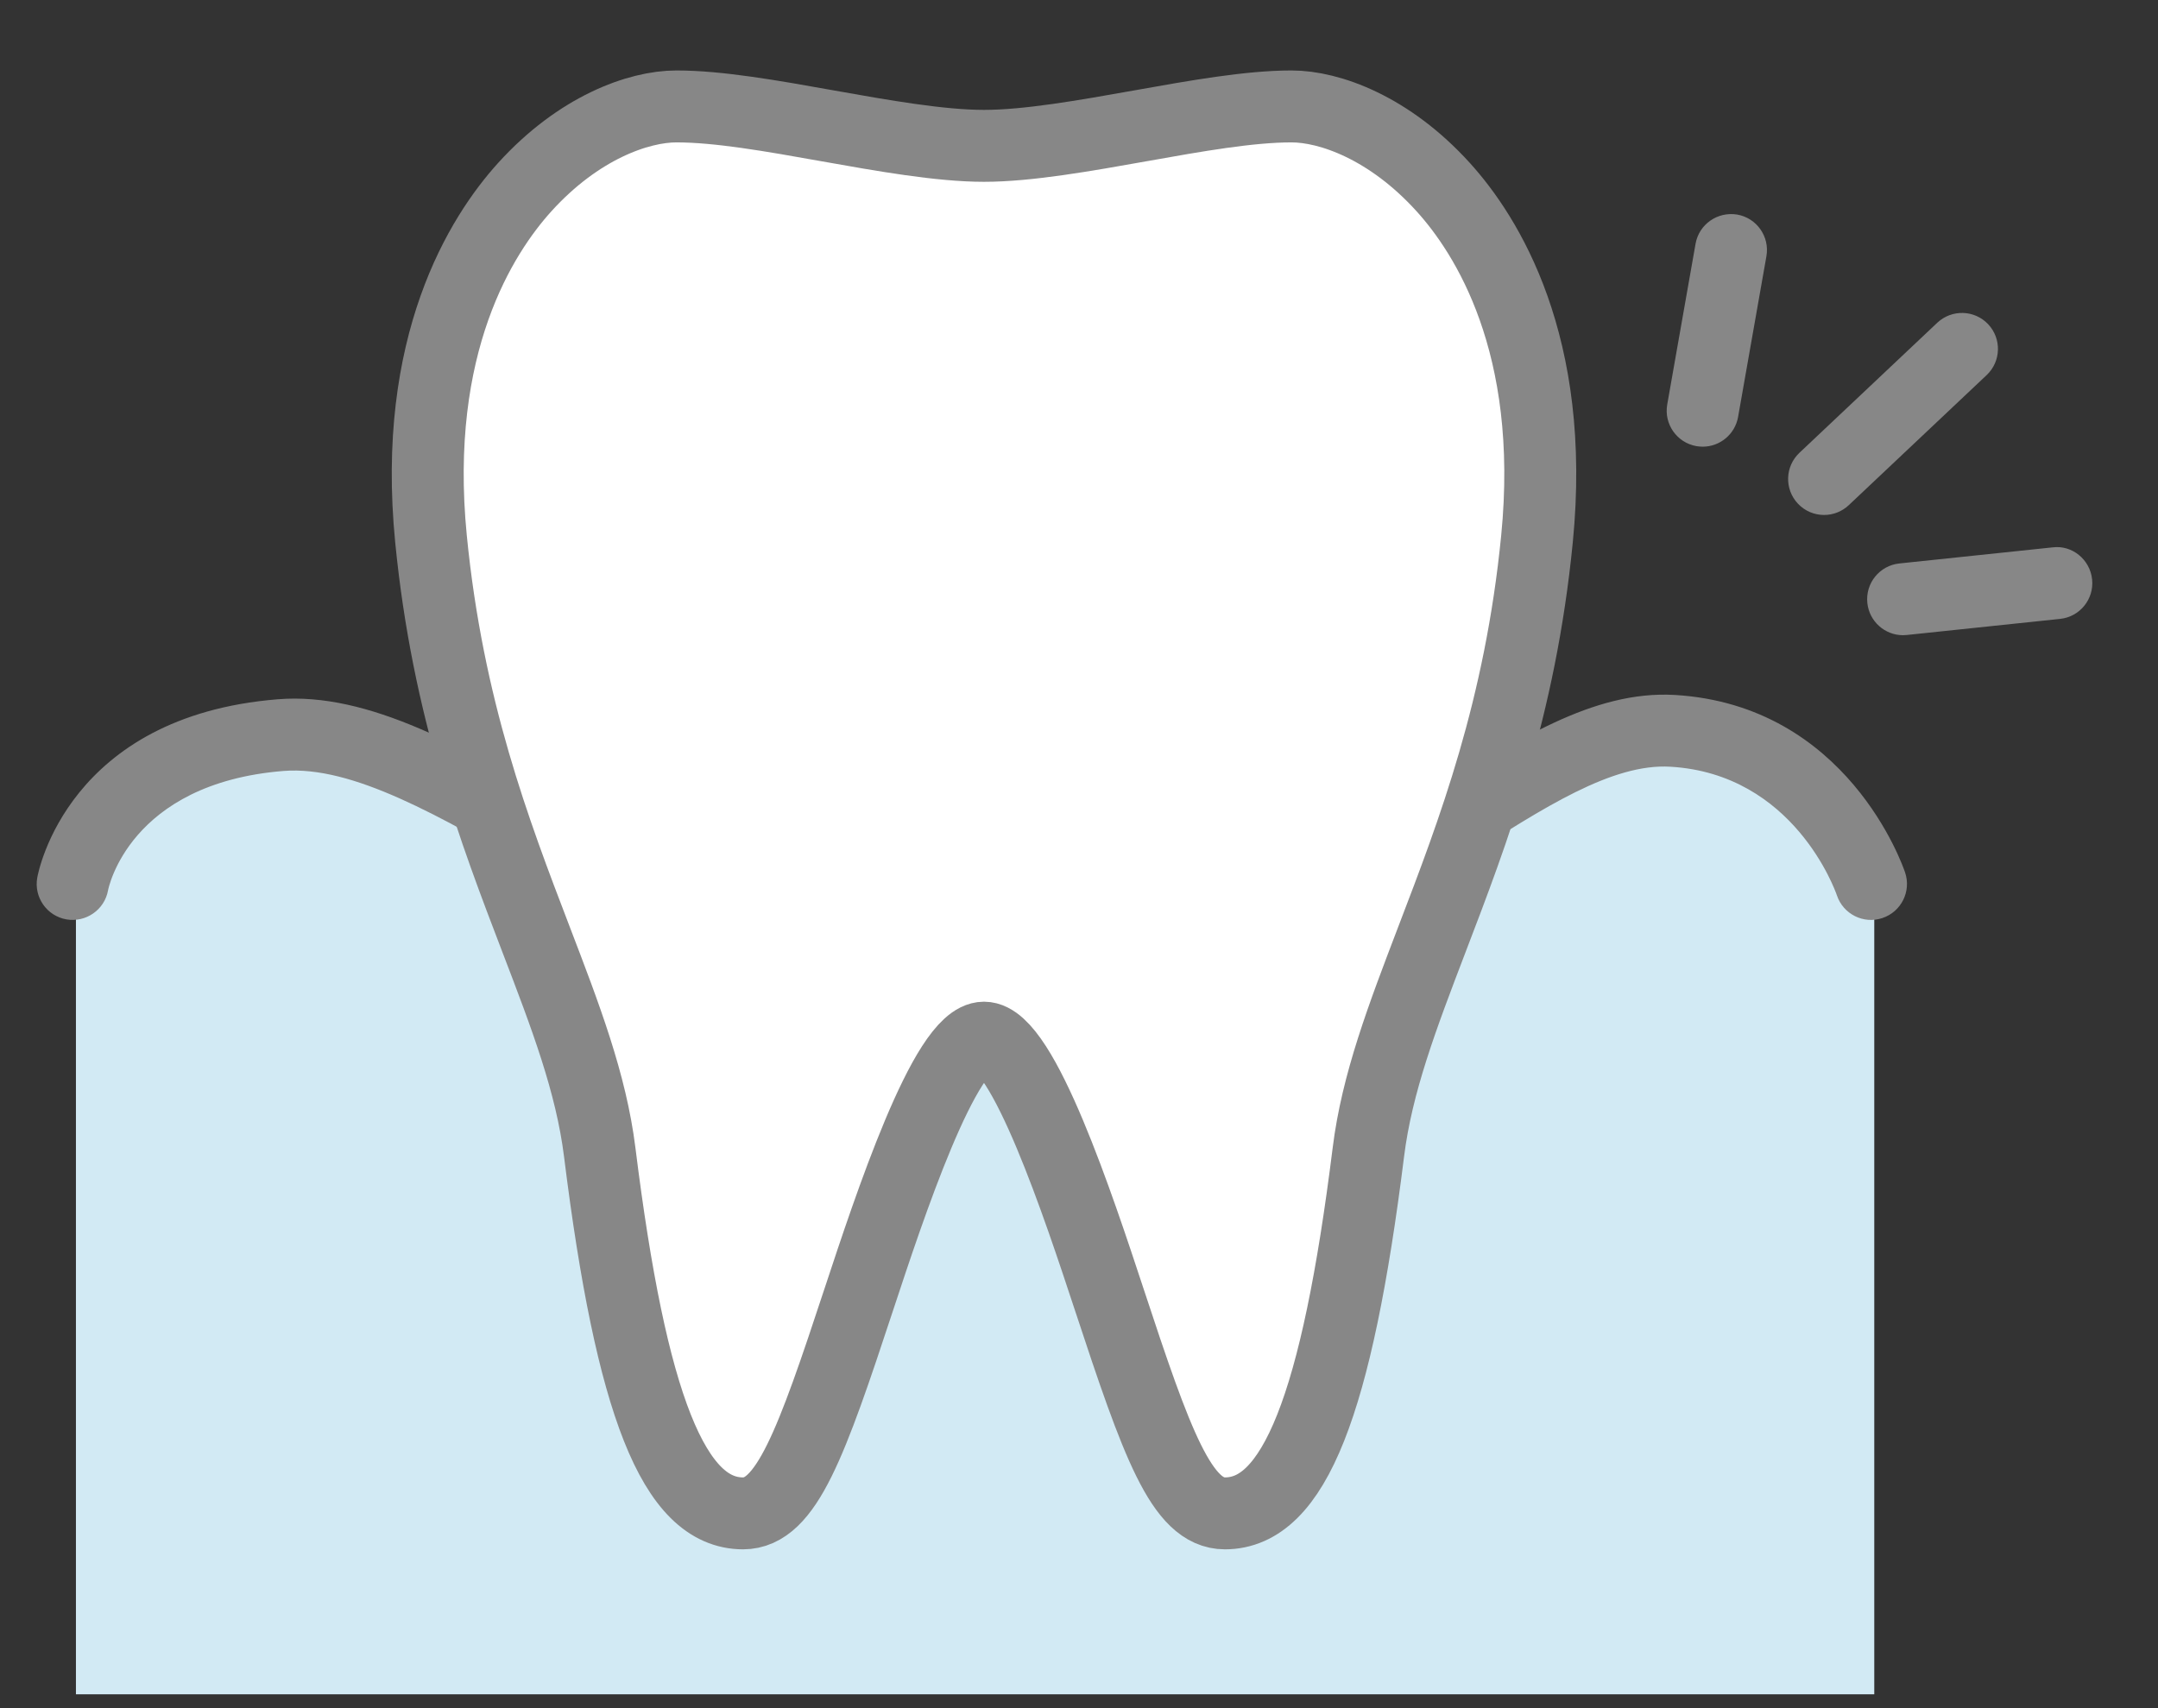 <?xml version="1.0" encoding="utf-8"?>
<!-- Generator: Adobe Illustrator 16.0.3, SVG Export Plug-In . SVG Version: 6.00 Build 0)  -->
<!DOCTYPE svg PUBLIC "-//W3C//DTD SVG 1.1//EN" "http://www.w3.org/Graphics/SVG/1.1/DTD/svg11.dtd">
<svg version="1.1" id="レイヤー_1" xmlns="http://www.w3.org/2000/svg" xmlns:xlink="http://www.w3.org/1999/xlink" x="0px"
	 y="0px" width="96px" height="76px" viewBox="0 0 96 76" enable-background="new 0 0 96 76" xml:space="preserve">
<rect x="0" y="0" width="96" height="76" fill="#333333" stroke="none"/>
<g>
	<path fill="#D2EAF4" d="M83.378,75.385h-80v-36c0,0,1.035-6.623,9.251-6.623c5.964,0,18.126,11.623,30.749,11.623
		c12.158,0,22.944-12.309,30.01-11.928c7.524,0.404,9.99,6.928,9.99,6.928V75.385z"/>
	<path fill="#878787" d="M43.793,45.936c-0.197,0-0.394-0.002-0.593-0.006c-7.23-0.142-13.587-3.817-19.196-7.062
		c-4.467-2.583-8.328-4.81-11.393-4.566c-6.879,0.554-7.796,5.261-7.804,5.309c-0.155,0.87-0.987,1.445-1.855,1.295
		c-0.87-0.155-1.45-0.985-1.295-1.855c0.052-0.293,1.385-7.188,10.698-7.938c4.055-0.332,8.321,2.135,13.252,4.986
		c5.274,3.05,11.251,6.507,17.657,6.632c8.64,0.179,14.745-3.76,20.146-7.227c4.008-2.572,7.471-4.788,11.084-4.584
		c7.685,0.449,10.155,7.6,10.257,7.904c0.279,0.838-0.174,1.744-1.012,2.023c-0.837,0.282-1.745-0.174-2.024-1.012
		c-0.073-0.214-1.916-5.4-7.407-5.721c-2.576-0.155-5.632,1.811-9.169,4.081C59.752,41.652,53.079,45.936,43.793,45.936z"/>
	
		<path fill="#FFFFFF" stroke="#878787" stroke-width="3.2" stroke-linecap="round" stroke-linejoin="round" stroke-miterlimit="10" d="
		M26.68,51.27c1.4,11.26,3.308,16.064,6.377,16.064c1.926,0,3.032-3.096,5.154-9.537c1.342-4.063,3.834-11.629,5.563-11.629
		c1.728,0,4.224,7.566,5.565,11.631c2.121,6.441,3.228,9.535,5.152,9.535c3.07,0,4.977-4.805,6.381-16.064
		c0.381-3.08,1.518-6.043,2.83-9.479c1.84-4.807,3.928-10.252,4.672-17.816c0.856-8.666-2.246-13.525-4.172-15.65
		c-2.397-2.645-5.057-3.59-6.748-3.59c-1.87,0-4.229,0.418-6.727,0.864c-2.459,0.438-5.004,0.89-6.954,0.89
		c-1.947,0-4.495-0.452-6.954-0.89c-2.496-0.446-4.855-0.864-6.727-0.864c-1.689,0-4.351,0.945-6.748,3.59
		c-1.924,2.125-5.025,6.984-4.171,15.65c0.745,7.564,2.831,13.01,4.671,17.816C25.161,45.227,26.297,48.189,26.68,51.27z"/>
	<g>
		<line fill="#FFFFFF" x1="75.744" y1="18.273" x2="77.003" y2="11.123"/>
		<path fill="#878787" d="M75.746,19.874c-0.092,0-0.186-0.009-0.28-0.024c-0.87-0.153-1.451-0.983-1.298-1.854l1.26-7.15
			c0.153-0.87,0.982-1.443,1.854-1.299c0.87,0.153,1.451,0.983,1.298,1.854l-1.26,7.15C77.183,19.327,76.507,19.874,75.746,19.874z"
			/>
	</g>
	<g>
		<line fill="#FFFFFF" x1="81.145" y1="21.313" x2="87.28" y2="15.523"/>
		<path fill="#878787" d="M81.146,22.912c-0.425,0-0.85-0.168-1.164-0.502c-0.606-0.643-0.577-1.655,0.065-2.262l6.135-5.789
			c0.644-0.605,1.656-0.576,2.262,0.066c0.606,0.643,0.577,1.655-0.065,2.262l-6.135,5.789
			C81.934,22.768,81.539,22.912,81.146,22.912z"/>
	</g>
	<g>
		<line fill="#FFFFFF" x1="84.661" y1="26.661" x2="91.478" y2="25.945"/>
		<path fill="#878787" d="M84.659,28.262c-0.809,0-1.503-0.611-1.589-1.434c-0.092-0.879,0.545-1.666,1.424-1.758l6.817-0.716
			c0.874-0.112,1.666,0.545,1.758,1.424c0.092,0.879-0.545,1.666-1.424,1.758l-6.817,0.716
			C84.771,28.259,84.714,28.262,84.659,28.262z"/>
	</g>
</g>
<rect fill="none" width="96" height="76"/>
</svg>
